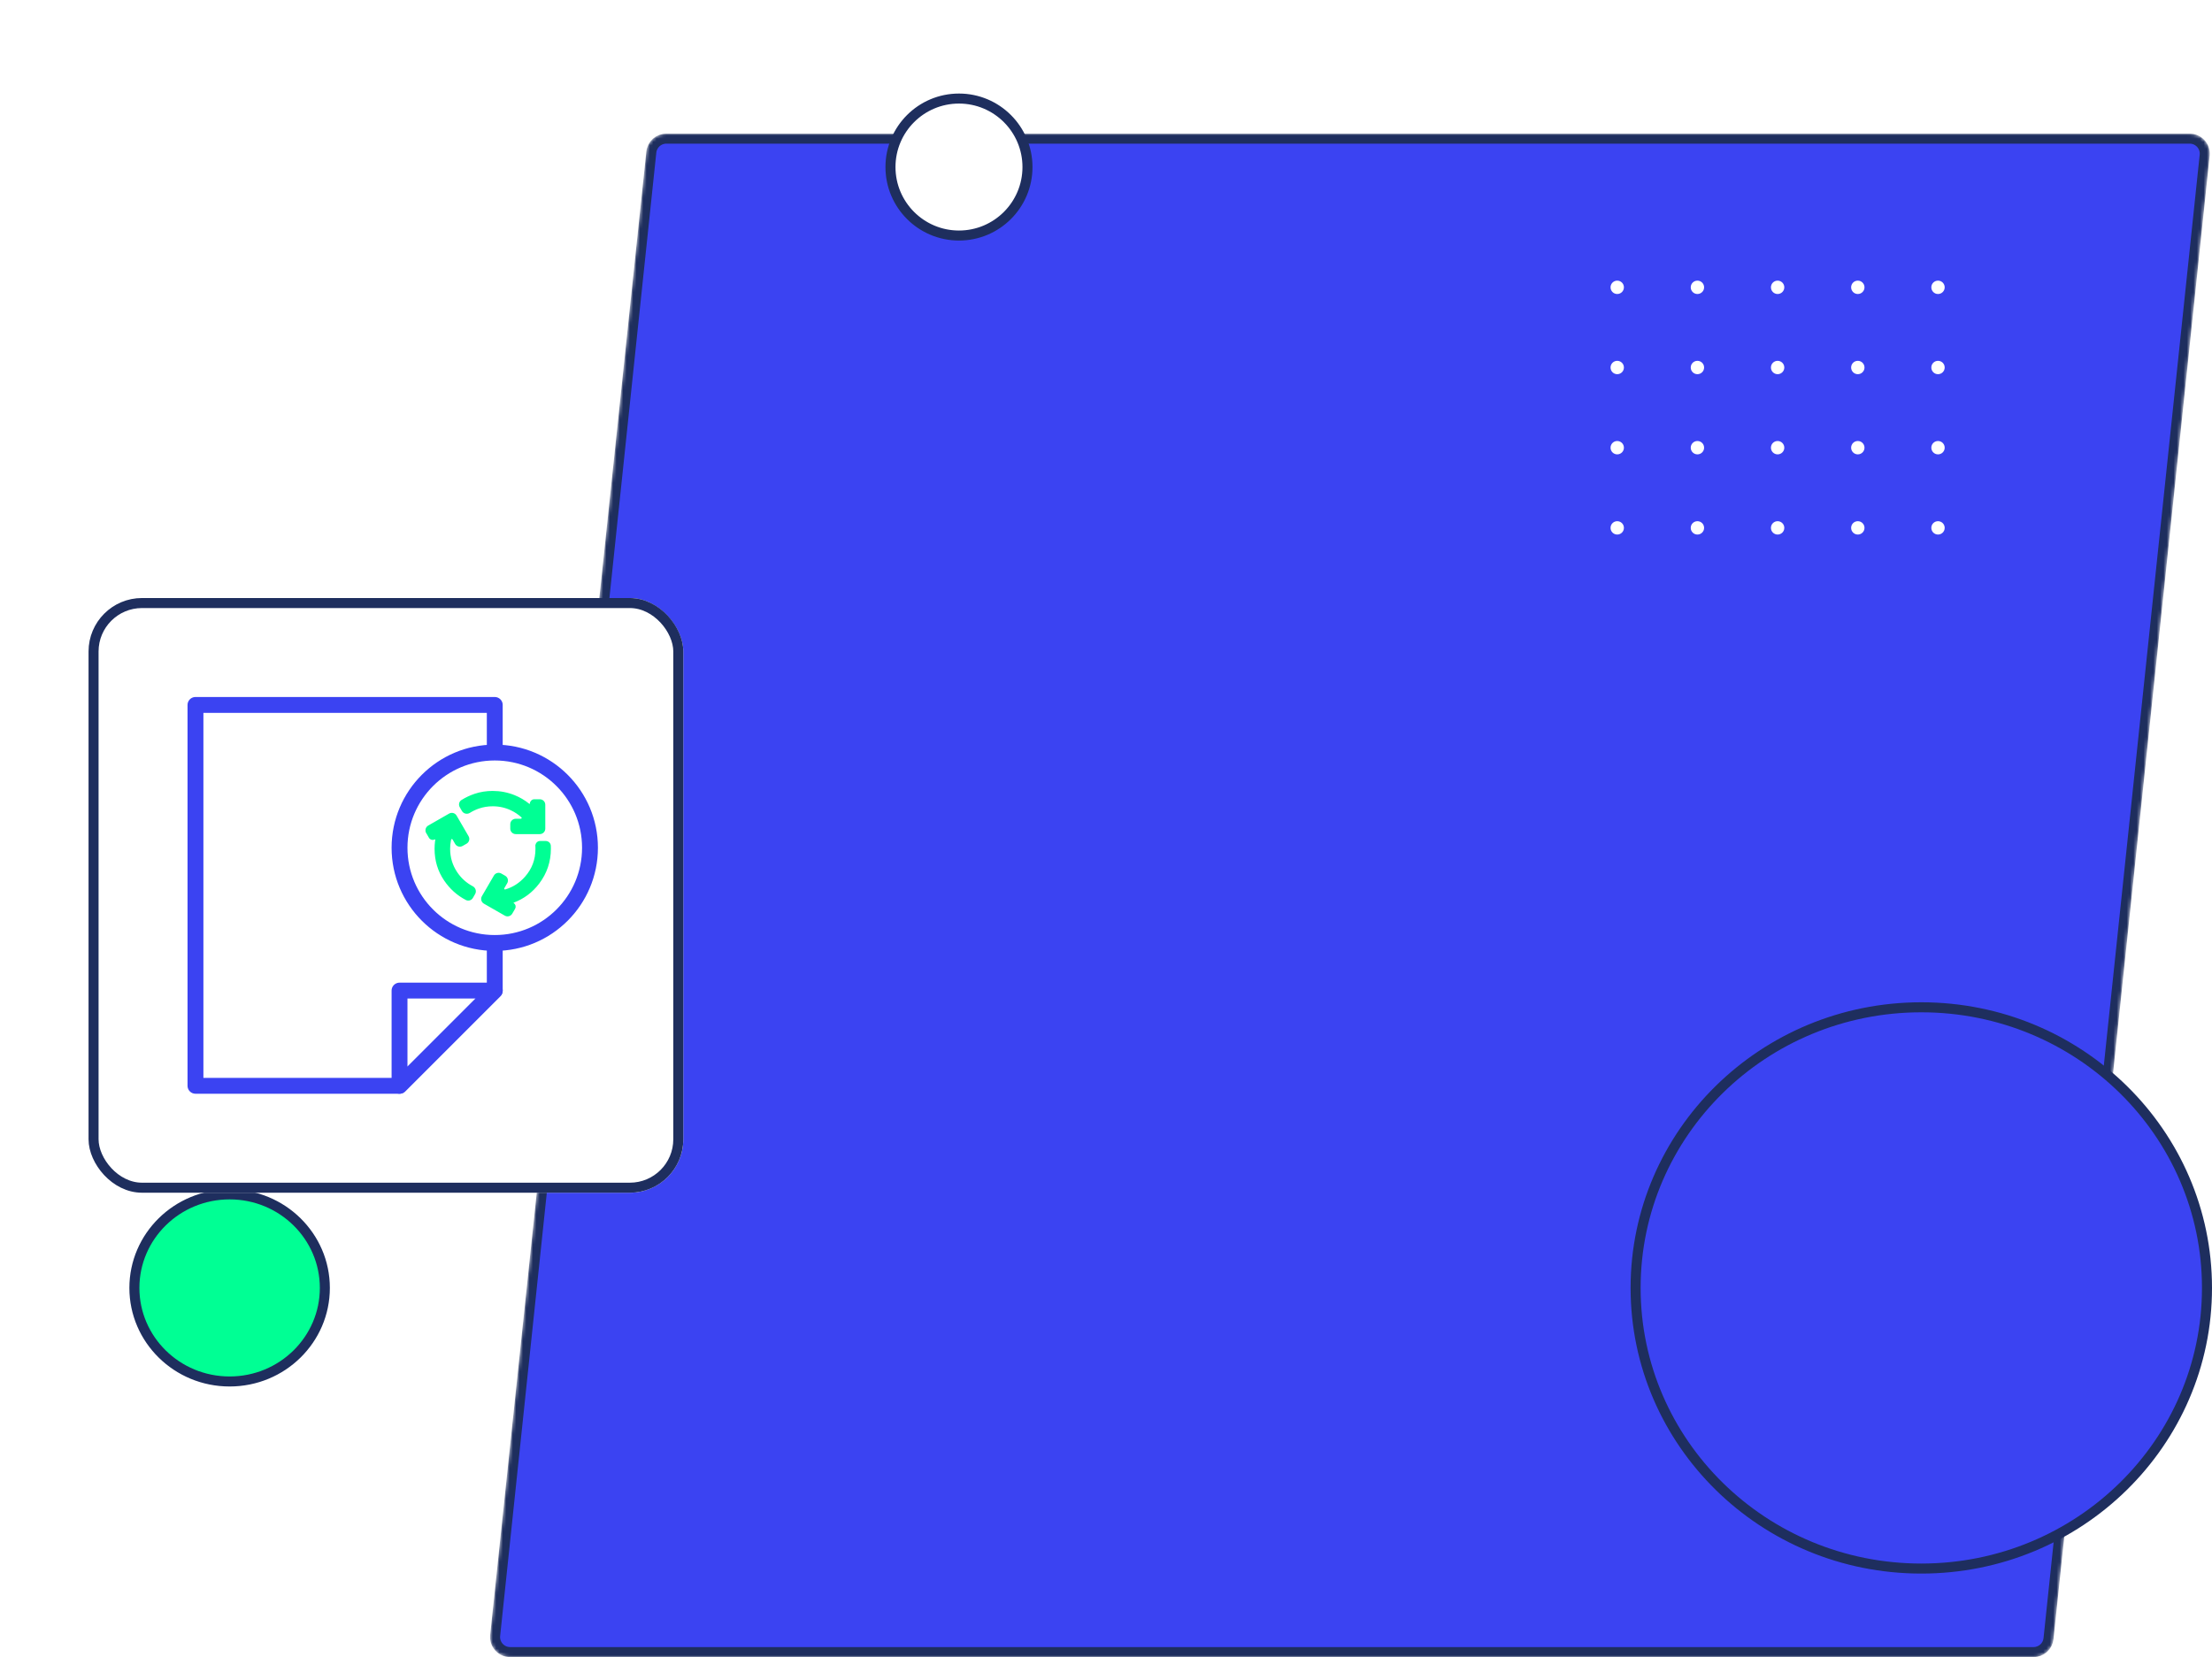 <svg id="eXHTdD5j2Nf1" xmlns="http://www.w3.org/2000/svg" xmlns:xlink="http://www.w3.org/1999/xlink" viewBox="0 0 662 496" shape-rendering="geometricPrecision" text-rendering="geometricPrecision">
<style><![CDATA[
#eXHTdD5j2Nf8_to {animation: eXHTdD5j2Nf8_to__to 9000ms linear infinite normal forwards}@keyframes eXHTdD5j2Nf8_to__to { 0% {transform: translate(68.72px,385.5px);animation-timing-function: cubic-bezier(0.42,0,0.58,1)} 1.111% {transform: translate(68.72px,468px);animation-timing-function: cubic-bezier(0.42,0,0.58,1)} 2.222% {transform: translate(68.72px,385.5px);animation-timing-function: cubic-bezier(0.42,0,0.58,1)} 3.333% {transform: translate(68.72px,468px);animation-timing-function: cubic-bezier(0.42,0,0.58,1)} 4.444% {transform: translate(68.72px,385.5px);animation-timing-function: cubic-bezier(0.42,0,0.58,1)} 5.556% {transform: translate(68.72px,468px);animation-timing-function: cubic-bezier(0.42,0,0.58,1)} 6.667% {transform: translate(68.72px,385.5px);animation-timing-function: cubic-bezier(0.42,0,0.58,1)} 7.778% {transform: translate(68.72px,468px);animation-timing-function: cubic-bezier(0.42,0,0.58,1)} 8.889% {transform: translate(68.72px,385.5px);animation-timing-function: cubic-bezier(0.42,0,0.58,1)} 10% {transform: translate(68.72px,468px);animation-timing-function: cubic-bezier(0.42,0,0.58,1)} 11.111% {transform: translate(68.72px,385.5px);animation-timing-function: cubic-bezier(0.42,0,0.58,1)} 12.222% {transform: translate(68.72px,468px);animation-timing-function: cubic-bezier(0.42,0,0.58,1)} 13.333% {transform: translate(68.72px,385.5px);animation-timing-function: cubic-bezier(0.42,0,0.58,1)} 14.444% {transform: translate(68.72px,468px);animation-timing-function: cubic-bezier(0.42,0,0.58,1)} 15.556% {transform: translate(68.72px,385.5px);animation-timing-function: cubic-bezier(0.42,0,0.58,1)} 16.667% {transform: translate(68.72px,468px);animation-timing-function: cubic-bezier(0.42,0,0.58,1)} 17.778% {transform: translate(68.72px,385.5px);animation-timing-function: cubic-bezier(0.42,0,0.58,1)} 18.889% {transform: translate(68.72px,468px);animation-timing-function: cubic-bezier(0.42,0,0.58,1)} 20% {transform: translate(68.72px,385.5px);animation-timing-function: cubic-bezier(0.42,0,0.58,1)} 21.111% {transform: translate(68.72px,468px);animation-timing-function: cubic-bezier(0.42,0,0.58,1)} 22.222% {transform: translate(68.72px,385.5px)} 23.333% {transform: translate(68.72px,468px);animation-timing-function: cubic-bezier(0.42,0,0.58,1)} 24.444% {transform: translate(68.72px,385.5px);animation-timing-function: cubic-bezier(0.42,0,0.58,1)} 25.556% {transform: translate(68.72px,468px);animation-timing-function: cubic-bezier(0.42,0,0.58,1)} 26.667% {transform: translate(68.72px,385.5px);animation-timing-function: cubic-bezier(0.42,0,0.58,1)} 27.778% {transform: translate(68.72px,468px);animation-timing-function: cubic-bezier(0.42,0,0.58,1)} 28.889% {transform: translate(68.72px,385.5px);animation-timing-function: cubic-bezier(0.42,0,0.58,1)} 30% {transform: translate(68.72px,468px);animation-timing-function: cubic-bezier(0.42,0,0.58,1)} 31.111% {transform: translate(68.72px,385.5px);animation-timing-function: cubic-bezier(0.42,0,0.58,1)} 32.222% {transform: translate(68.72px,468px);animation-timing-function: cubic-bezier(0.42,0,0.58,1)} 33.333% {transform: translate(68.72px,385.5px)} 34.444% {transform: translate(68.72px,468px);animation-timing-function: cubic-bezier(0.42,0,0.58,1)} 35.556% {transform: translate(68.72px,385.5px);animation-timing-function: cubic-bezier(0.42,0,0.58,1)} 36.667% {transform: translate(68.72px,468px);animation-timing-function: cubic-bezier(0.42,0,0.58,1)} 37.778% {transform: translate(68.72px,385.5px);animation-timing-function: cubic-bezier(0.42,0,0.58,1)} 38.889% {transform: translate(68.72px,468px);animation-timing-function: cubic-bezier(0.42,0,0.58,1)} 40% {transform: translate(68.72px,385.5px);animation-timing-function: cubic-bezier(0.42,0,0.58,1)} 41.111% {transform: translate(68.72px,468px);animation-timing-function: cubic-bezier(0.42,0,0.58,1)} 42.222% {transform: translate(68.72px,385.5px);animation-timing-function: cubic-bezier(0.42,0,0.58,1)} 43.333% {transform: translate(68.72px,468px);animation-timing-function: cubic-bezier(0.42,0,0.58,1)} 44.444% {transform: translate(68.72px,385.5px)} 45.556% {transform: translate(68.72px,468px);animation-timing-function: cubic-bezier(0.42,0,0.58,1)} 46.667% {transform: translate(68.72px,385.5px);animation-timing-function: cubic-bezier(0.42,0,0.58,1)} 47.778% {transform: translate(68.72px,468px);animation-timing-function: cubic-bezier(0.42,0,0.58,1)} 48.889% {transform: translate(68.72px,385.5px);animation-timing-function: cubic-bezier(0.42,0,0.58,1)} 50% {transform: translate(68.72px,468px);animation-timing-function: cubic-bezier(0.42,0,0.58,1)} 51.111% {transform: translate(68.72px,385.5px);animation-timing-function: cubic-bezier(0.42,0,0.58,1)} 52.222% {transform: translate(68.72px,468px);animation-timing-function: cubic-bezier(0.42,0,0.58,1)} 53.333% {transform: translate(68.72px,385.5px);animation-timing-function: cubic-bezier(0.42,0,0.58,1)} 54.444% {transform: translate(68.72px,468px);animation-timing-function: cubic-bezier(0.42,0,0.58,1)} 55.556% {transform: translate(68.72px,385.5px)} 56.667% {transform: translate(68.72px,468px);animation-timing-function: cubic-bezier(0.42,0,0.58,1)} 57.778% {transform: translate(68.72px,385.5px);animation-timing-function: cubic-bezier(0.42,0,0.58,1)} 58.889% {transform: translate(68.72px,468px);animation-timing-function: cubic-bezier(0.42,0,0.58,1)} 60% {transform: translate(68.72px,385.5px);animation-timing-function: cubic-bezier(0.42,0,0.58,1)} 61.111% {transform: translate(68.72px,468px);animation-timing-function: cubic-bezier(0.42,0,0.58,1)} 62.222% {transform: translate(68.72px,385.5px);animation-timing-function: cubic-bezier(0.42,0,0.58,1)} 63.333% {transform: translate(68.72px,468px);animation-timing-function: cubic-bezier(0.42,0,0.58,1)} 64.444% {transform: translate(68.72px,385.5px);animation-timing-function: cubic-bezier(0.42,0,0.58,1)} 65.556% {transform: translate(68.72px,468px);animation-timing-function: cubic-bezier(0.42,0,0.58,1)} 66.667% {transform: translate(68.72px,385.5px)} 67.778% {transform: translate(68.72px,468px);animation-timing-function: cubic-bezier(0.42,0,0.58,1)} 68.889% {transform: translate(68.72px,385.5px);animation-timing-function: cubic-bezier(0.42,0,0.58,1)} 70% {transform: translate(68.72px,468px);animation-timing-function: cubic-bezier(0.42,0,0.58,1)} 71.111% {transform: translate(68.72px,385.5px);animation-timing-function: cubic-bezier(0.42,0,0.58,1)} 72.222% {transform: translate(68.72px,468px);animation-timing-function: cubic-bezier(0.42,0,0.58,1)} 73.333% {transform: translate(68.72px,385.5px);animation-timing-function: cubic-bezier(0.42,0,0.58,1)} 74.444% {transform: translate(68.72px,468px);animation-timing-function: cubic-bezier(0.42,0,0.58,1)} 75.556% {transform: translate(68.72px,385.5px);animation-timing-function: cubic-bezier(0.42,0,0.58,1)} 76.667% {transform: translate(68.72px,468px);animation-timing-function: cubic-bezier(0.42,0,0.58,1)} 77.778% {transform: translate(68.72px,385.5px)} 78.889% {transform: translate(68.72px,468px);animation-timing-function: cubic-bezier(0.42,0,0.58,1)} 80% {transform: translate(68.72px,385.5px);animation-timing-function: cubic-bezier(0.42,0,0.58,1)} 81.111% {transform: translate(68.72px,468px);animation-timing-function: cubic-bezier(0.42,0,0.58,1)} 82.222% {transform: translate(68.72px,385.5px);animation-timing-function: cubic-bezier(0.42,0,0.58,1)} 83.333% {transform: translate(68.72px,468px);animation-timing-function: cubic-bezier(0.42,0,0.58,1)} 84.444% {transform: translate(68.72px,385.5px);animation-timing-function: cubic-bezier(0.42,0,0.58,1)} 85.556% {transform: translate(68.72px,468px);animation-timing-function: cubic-bezier(0.42,0,0.58,1)} 86.667% {transform: translate(68.72px,385.5px);animation-timing-function: cubic-bezier(0.42,0,0.58,1)} 87.778% {transform: translate(68.72px,468px);animation-timing-function: cubic-bezier(0.42,0,0.58,1)} 88.889% {transform: translate(68.72px,385.5px);animation-timing-function: cubic-bezier(0.42,0,0.58,1)} 90% {transform: translate(68.72px,468px);animation-timing-function: cubic-bezier(0.42,0,0.58,1)} 91.111% {transform: translate(68.72px,385.5px);animation-timing-function: cubic-bezier(0.42,0,0.58,1)} 92.222% {transform: translate(68.72px,468px);animation-timing-function: cubic-bezier(0.42,0,0.58,1)} 93.333% {transform: translate(68.72px,385.5px);animation-timing-function: cubic-bezier(0.42,0,0.58,1)} 94.444% {transform: translate(68.72px,468px);animation-timing-function: cubic-bezier(0.42,0,0.58,1)} 95.556% {transform: translate(68.72px,385.5px);animation-timing-function: cubic-bezier(0.42,0,0.58,1)} 96.667% {transform: translate(68.72px,468px);animation-timing-function: cubic-bezier(0.42,0,0.58,1)} 97.778% {transform: translate(68.72px,385.5px);animation-timing-function: cubic-bezier(0.42,0,0.58,1)} 98.889% {transform: translate(68.72px,468px);animation-timing-function: cubic-bezier(0.42,0,0.58,1)} 100% {transform: translate(68.72px,385.5px)}} #eXHTdD5j2Nf9_to {animation: eXHTdD5j2Nf9_to__to 9000ms linear infinite normal forwards}@keyframes eXHTdD5j2Nf9_to__to { 0% {transform: translate(575px,385.5px);animation-timing-function: cubic-bezier(0.42,0,1,1)} 5.556% {transform: translate(575px,414.7px);animation-timing-function: cubic-bezier(0,0,0.58,1)} 11.111% {transform: translate(575px,385.5px)} 16.667% {transform: translate(575px,414.7px);animation-timing-function: cubic-bezier(0,0,0.58,1)} 22.222% {transform: translate(575px,385.5px)} 27.778% {transform: translate(575px,414.7px);animation-timing-function: cubic-bezier(0,0,0.58,1)} 33.333% {transform: translate(575px,385.5px)} 38.889% {transform: translate(575px,414.7px);animation-timing-function: cubic-bezier(0,0,0.58,1)} 44.444% {transform: translate(575px,385.5px)} 50% {transform: translate(575px,414.7px);animation-timing-function: cubic-bezier(0,0,0.58,1)} 55.556% {transform: translate(575px,385.5px)} 61.111% {transform: translate(575px,414.7px);animation-timing-function: cubic-bezier(0,0,0.58,1)} 66.667% {transform: translate(575px,385.5px)} 72.222% {transform: translate(575px,414.7px);animation-timing-function: cubic-bezier(0,0,0.58,1)} 77.778% {transform: translate(575px,385.5px)} 83.333% {transform: translate(575px,414.7px);animation-timing-function: cubic-bezier(0,0,0.58,1)} 88.889% {transform: translate(575px,385.5px)} 94.444% {transform: translate(575px,414.7px);animation-timing-function: cubic-bezier(0,0,0.58,1)} 100% {transform: translate(575px,385.5px)}} #eXHTdD5j2Nf9_ts {animation: eXHTdD5j2Nf9_ts__ts 9000ms linear infinite normal forwards}@keyframes eXHTdD5j2Nf9_ts__ts { 0% {transform: scale(1,1)} 4.444% {transform: scale(1,1)} 5.556% {transform: scale(1,0.95)} 6.667% {transform: scale(1,1)} 15.556% {transform: scale(1,1)} 16.667% {transform: scale(1,0.95)} 17.778% {transform: scale(1,1)} 26.667% {transform: scale(1,1)} 27.778% {transform: scale(1,0.95)} 28.889% {transform: scale(1,1)} 37.778% {transform: scale(1,1)} 38.889% {transform: scale(1,0.95)} 40% {transform: scale(1,1)} 48.889% {transform: scale(1,1)} 50% {transform: scale(1,0.95)} 51.111% {transform: scale(1,1)} 60% {transform: scale(1,1)} 61.111% {transform: scale(1,0.95)} 62.222% {transform: scale(1,1)} 71.111% {transform: scale(1,1)} 72.222% {transform: scale(1,0.95)} 73.333% {transform: scale(1,1)} 82.222% {transform: scale(1,1)} 83.333% {transform: scale(1,0.95)} 84.444% {transform: scale(1,1)} 93.333% {transform: scale(1,1)} 94.444% {transform: scale(1,0.95)} 95.556% {transform: scale(1,1)} 100% {transform: scale(1,1)}} #eXHTdD5j2Nf10_to {animation: eXHTdD5j2Nf10_to__to 9000ms linear infinite normal forwards}@keyframes eXHTdD5j2Nf10_to__to { 0% {transform: translate(287px,50px)} 50% {transform: translate(582px,50px)} 100% {transform: translate(287px,50px)}} #eXHTdD5j2Nf35_tr {animation: eXHTdD5j2Nf35_tr__tr 9000ms linear infinite normal forwards}@keyframes eXHTdD5j2Nf35_tr__tr { 0% {transform: translate(207.664px,253.75px) rotate(0deg);animation-timing-function: cubic-bezier(0.42,0,0.58,1)} 11.111% {transform: translate(207.664px,253.75px) rotate(120deg);animation-timing-function: cubic-bezier(0.42,0,0.58,1)} 22.222% {transform: translate(207.664px,253.75px) rotate(240deg);animation-timing-function: cubic-bezier(0.42,0,0.58,1)} 33.333% {transform: translate(207.664px,253.75px) rotate(360deg)} 44.444% {transform: translate(207.664px,253.75px) rotate(480deg);animation-timing-function: cubic-bezier(0.42,0,0.58,1)} 55.556% {transform: translate(207.664px,253.75px) rotate(600deg);animation-timing-function: cubic-bezier(0.42,0,0.58,1)} 66.667% {transform: translate(207.664px,253.75px) rotate(720deg)} 77.778% {transform: translate(207.664px,253.75px) rotate(840deg);animation-timing-function: cubic-bezier(0.42,0,0.58,1)} 88.889% {transform: translate(207.664px,253.75px) rotate(960deg);animation-timing-function: cubic-bezier(0.42,0,0.58,1)} 100% {transform: translate(207.664px,253.75px) rotate(1080deg)}}
]]></style>
<rect width="662" height="496" rx="0" ry="0" fill="#fff"/><g mask="url(#eXHTdD5j2Nf6)"><g><path d="M194.926,45.529c.241-2.29,2.173-4.029,4.476-4.029h455.933c2.672,0,4.755,2.314,4.476,4.971L613.074,490.471c-.241,2.29-2.173,4.029-4.476,4.029h-455.933c-2.672,0-4.755-2.314-4.476-4.971L194.926,45.529Z" fill="#3b43f2" stroke="#1e2e5e" stroke-width="3"/></g><mask id="eXHTdD5j2Nf6" mask-type="alpha"><path d="M193.435,45.372C193.756,42.318,196.331,40,199.402,40h455.933c3.562,0,6.34,3.086,5.967,6.628L614.565,490.628c-.321,3.054-2.896,5.372-5.967,5.372h-455.933c-3.562,0-6.34-3.085-5.967-6.628L193.435,45.372Z" fill="#3b43f2"/></mask></g><g id="eXHTdD5j2Nf8_to" transform="translate(68.72,385.5)"><path d="M55,469.5c-15.764,0-28.5-12.56-28.5-28s12.736-28,28.5-28s28.5,12.56,28.5,28-12.736,28-28.5,28Z" transform="translate(-55,-441.5)" fill="#00ff94" stroke="#1e2e5e" stroke-width="3"/></g><g id="eXHTdD5j2Nf9_to" transform="translate(575,385.5)"><g id="eXHTdD5j2Nf9_ts" transform="scale(1,1)"><path d="M575,469.5c-47.245,0-85.5-37.633-85.5-84s38.255-84,85.5-84s85.5,37.633,85.5,84-38.255,84-85.5,84Z" transform="translate(-575,-385.5)" fill="#3b43f2" stroke="#1e2e5e" stroke-width="3"/></g></g><g id="eXHTdD5j2Nf10_to" transform="translate(287,50)"><path d="M287,70.5c-11.322,0-20.5-9.178-20.5-20.5s9.178-20.5,20.5-20.5s20.5,9.178,20.5,20.5-9.178,20.5-20.5,20.5Z" transform="translate(-287,-50)" fill="#fff" stroke="#1e2e5e" stroke-width="3"/></g><circle r="2" transform="translate(484 86)" fill="#fff"/><circle r="2" transform="translate(484 110)" fill="#fff"/><circle r="2" transform="translate(484 134)" fill="#fff"/><circle r="2" transform="translate(484 158)" fill="#fff"/><circle r="2" transform="translate(508 86)" fill="#fff"/><circle r="2" transform="translate(508 110)" fill="#fff"/><circle r="2" transform="translate(508 134)" fill="#fff"/><circle r="2" transform="translate(508 158)" fill="#fff"/><circle r="2" transform="translate(532 86)" fill="#fff"/><circle r="2" transform="translate(532 110)" fill="#fff"/><circle r="2" transform="translate(532 134)" fill="#fff"/><circle r="2" transform="translate(532 158)" fill="#fff"/><circle r="2" transform="translate(556 86)" fill="#fff"/><circle r="2" transform="translate(556 110)" fill="#fff"/><circle r="2" transform="translate(556 134)" fill="#fff"/><circle r="2" transform="translate(556 158)" fill="#fff"/><circle r="2" transform="translate(580 86)" fill="#fff"/><circle r="2" transform="translate(580 110)" fill="#fff"/><circle r="2" transform="translate(580 134)" fill="#fff"/><circle r="2" transform="translate(580 158)" fill="#fff"/><g transform="translate(-59.5 0)"><rect width="178" height="178" rx="16" ry="16" transform="translate(86 179)" fill="#fff"/><path d="M207.571,223.214v-12.214L118,211v114h61.071l28.5-28.5v-14.25" fill="none" stroke="#3b43f2" stroke-width="4.75" stroke-linecap="round" stroke-linejoin="round"/><path d="M179.071,296.5h28.5l-28.5,28.5v-28.5Z" clip-rule="evenodd" fill="none" fill-rule="evenodd" stroke="#3b43f2" stroke-width="4.75" stroke-linecap="round" stroke-linejoin="round"/><g id="eXHTdD5j2Nf35_tr" transform="translate(207.664,253.75) rotate(0)"><path d="M215.562,238.398v0c1.56.632,2.995,1.478,4.302,2.537.282.228.687.013.687-.294c0-.549.445-.995.995-.995h1.672c.727,0,1.316.59,1.316,1.317v7.16c0,.728-.589,1.317-1.316,1.317h-7.213c-.727,0-1.317-.589-1.317-1.317v-1.331c0-.727.59-1.316,1.317-1.316h1.465c.293,0,.502-.164.59-.362.085-.194.061-.427-.143-.613-.934-.849-1.978-1.552-3.133-2.109l.778-3.994Zm0,0c-2.061-.833-4.216-1.25-6.462-1.25-1.875,0-3.647.282-5.315.849-1.362.463-2.644,1.069-3.844,1.817-.594.37-.754,1.138-.416,1.726l.654,1.139c.398.692,1.293.856,1.939.449.864-.544,1.788-.986,2.772-1.325c1.333-.46,2.749-.691,4.252-.691c1.991,0,3.87.427,5.641,1.28l.779-3.994Zm-20.733,25.061v0c1.683,2.477,3.815,4.391,6.395,5.739.618.323,1.358.074,1.695-.513l.661-1.149c.396-.689.092-1.541-.582-1.895-1.943-1.021-3.533-2.454-4.774-4.305-1.445-2.155-2.166-4.543-2.166-7.174c0-.842.075-1.655.225-2.439v0c.025-.128.051-.255.079-.381.059-.265.245-.396.449-.417.21-.02.451.078.596.329l.746,1.291c.362.626,1.161.843,1.79.486l1.19-.676c.637-.362.856-1.174.487-1.808l-3.598-6.18c-.364-.625-1.164-.839-1.792-.48l-6.263,3.586c-.634.364-.851,1.174-.483,1.806l.274-.159-.274.159.835,1.432c.272.466.87.624,1.336.352.251-.147.627.083.575.426-.026.17-.049.34-.07.511-.085.707-.128,1.428-.128,2.162c0,3.447.932,6.549,2.797,9.297Zm31.36-10.208v-.001c-.035-.639-.574-1.112-1.195-1.112h-1.737c-.645,0-1.081.582-1.051,1.166l.317-.017-.317.016c.013.272.02.558.02.859c0,3.283-1.068,6.129-3.207,8.555-1.689,1.914-3.707,3.213-6.058,3.904-.264.078-.477-.022-.601-.196-.127-.178-.161-.441-.014-.692l.833-1.423c.368-.631.153-1.441-.479-1.806l-1.155-.666c-.629-.362-1.431-.148-1.796.478l-3.599,6.181c-.367.632-.15,1.442.484,1.805l6.263,3.587c.628.359,1.428.145,1.792-.479l.854-1.464c.265-.456.112-1.041-.343-1.309-.235-.138-.22-.544.082-.658c3.014-1.135,5.513-3.007,7.493-5.61v0c2.289-3.013,3.435-6.433,3.435-10.249c0-.31-.007-.599-.021-.869Z" transform="translate(-209.822,-253.843)" fill="#00ff94" stroke="#00ff94" stroke-width="0.633"/></g><path d="M236.071,253.75c0,15.74-12.759,28.5-28.5,28.5-15.74,0-28.5-12.76-28.5-28.5s12.76-28.5,28.5-28.5c15.741,0,28.5,12.76,28.5,28.5Z" clip-rule="evenodd" fill="none" fill-rule="evenodd" stroke="#3b43f2" stroke-width="4.75" stroke-linecap="round" stroke-linejoin="round"/><rect width="175" height="175" rx="14.5" ry="14.5" transform="translate(87.5 180.5)" fill="none" stroke="#1e2e5e" stroke-width="3"/></g></svg>
